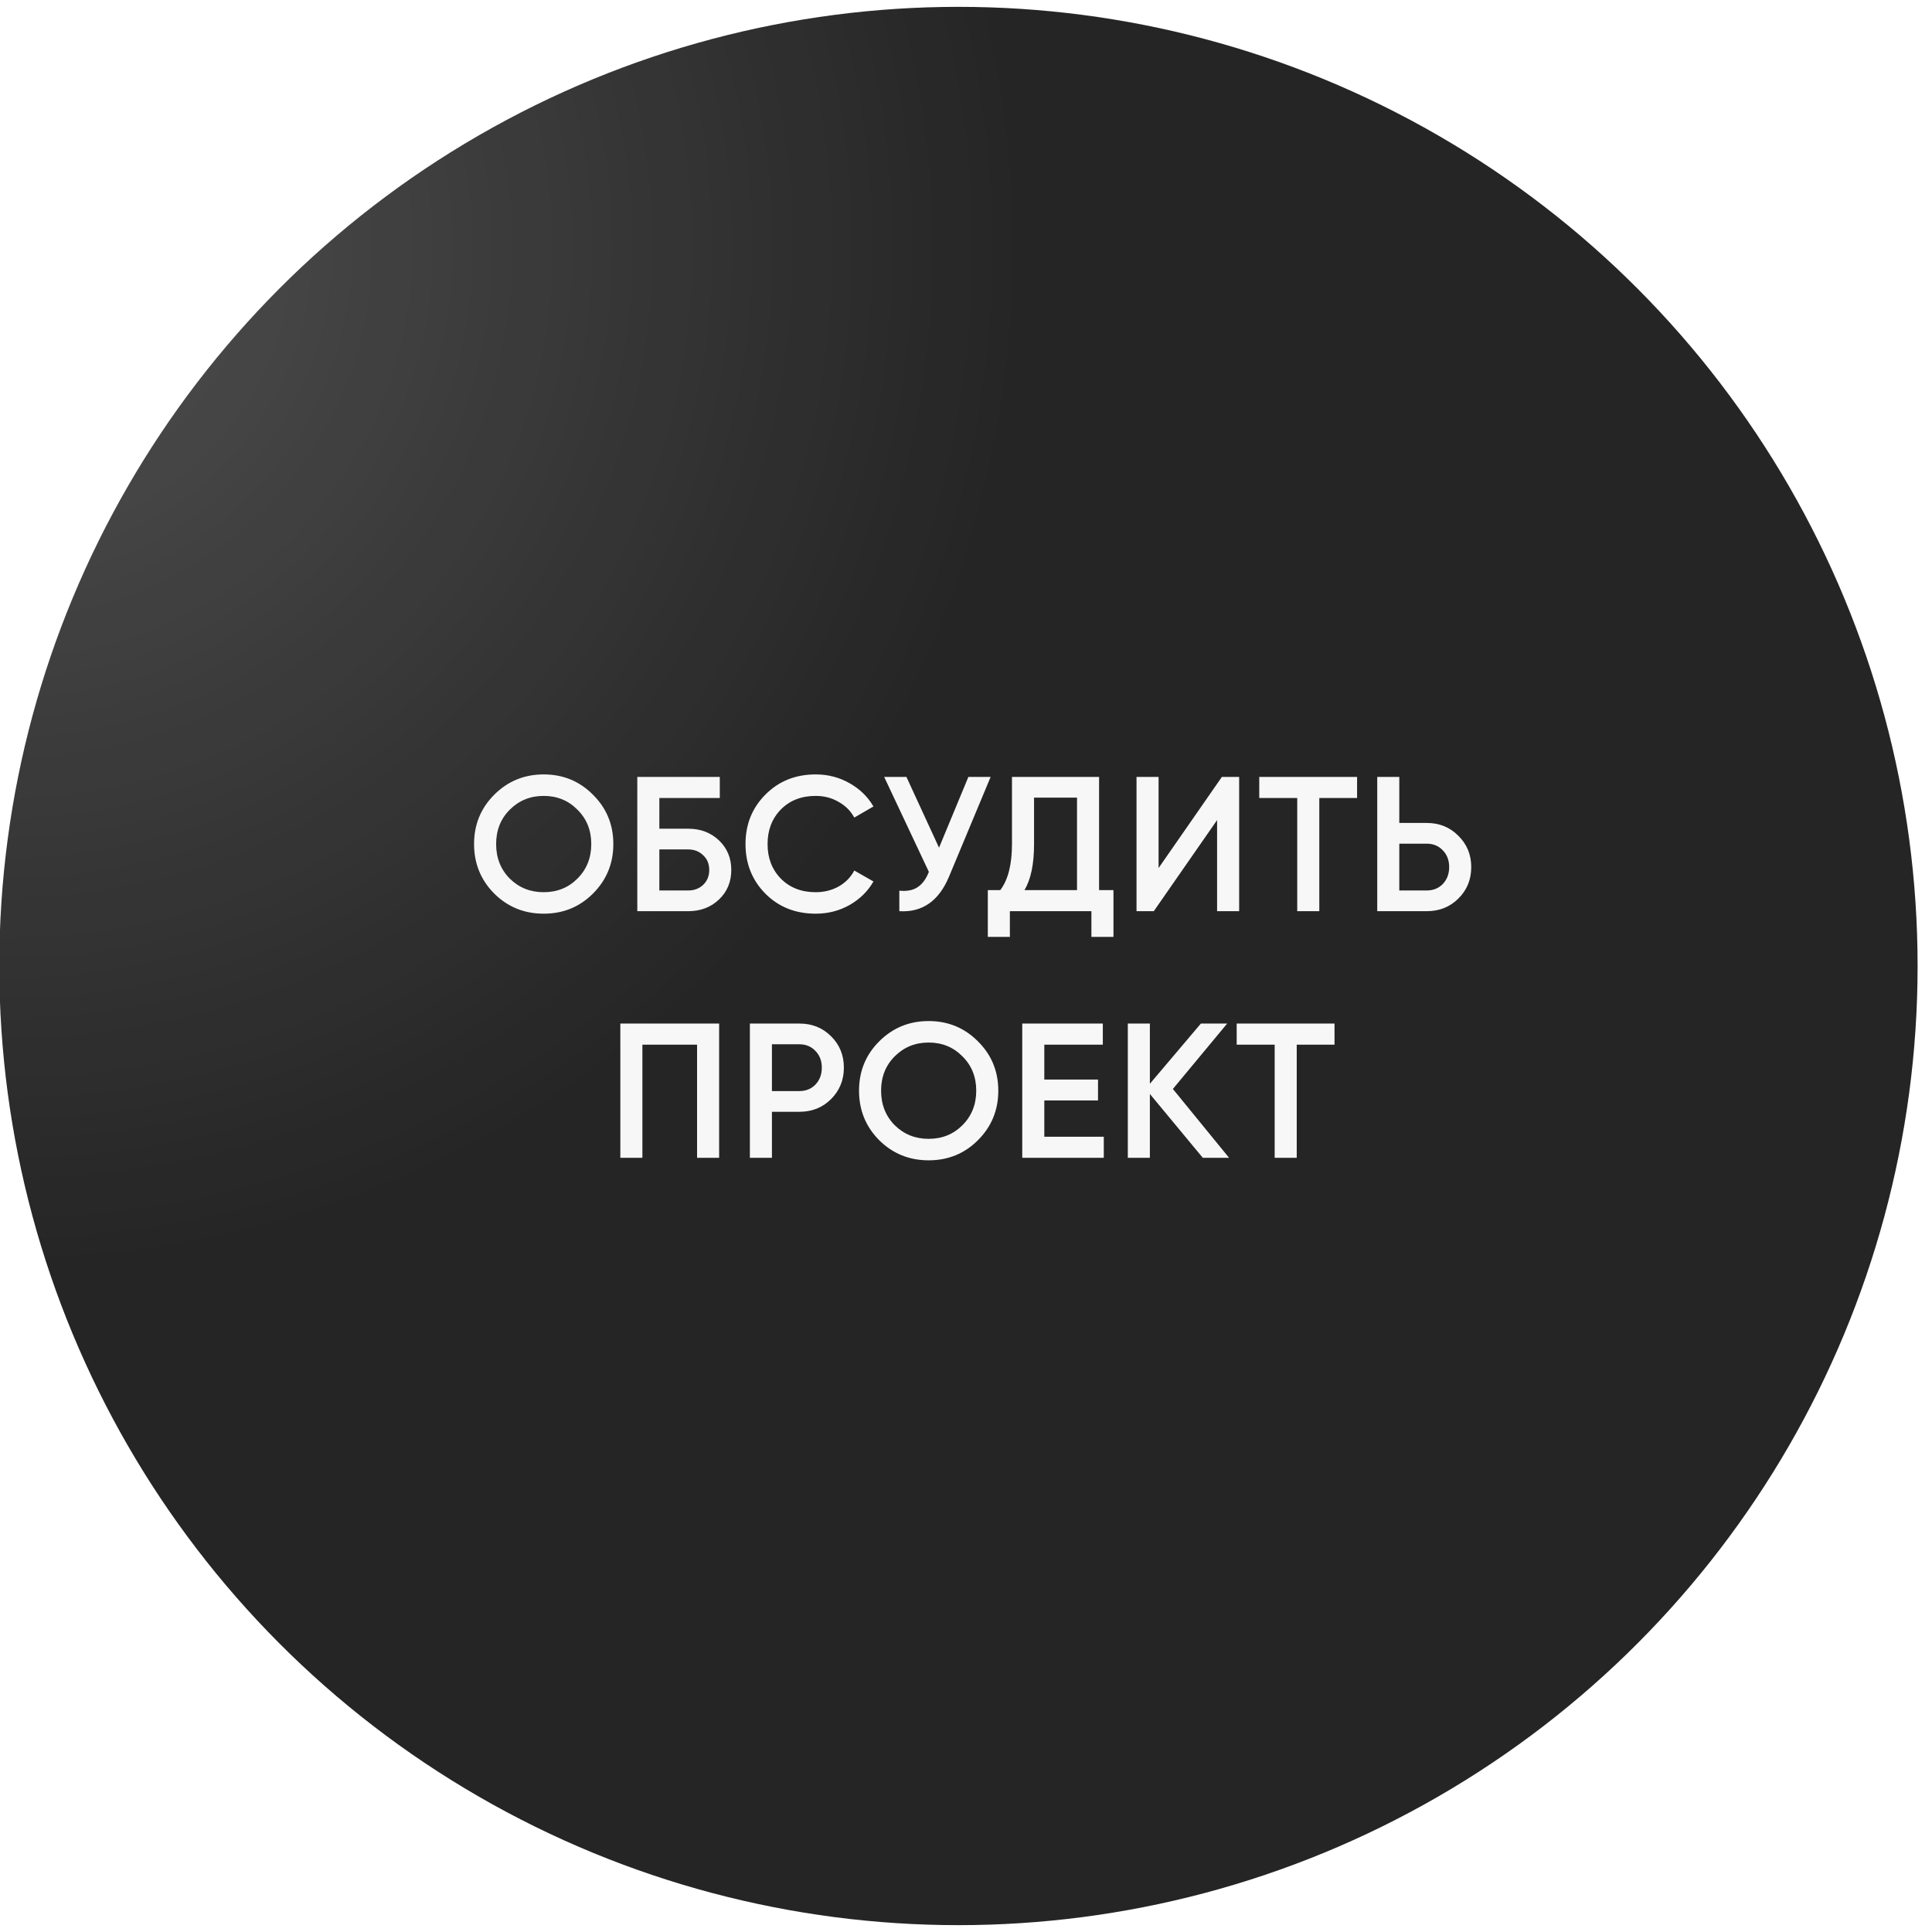 <?xml version="1.0" encoding="UTF-8"?> <svg xmlns="http://www.w3.org/2000/svg" width="141" height="141" viewBox="0 0 141 141" fill="none"> <g filter="url(#filter0_ii_1197_17)"> <circle cx="70.949" cy="70.5" r="70" fill="#252525"></circle> <circle cx="70.949" cy="70.5" r="70" fill="url(#paint0_radial_1197_17)" fill-opacity="0.2"></circle> </g> <path d="M43.278 65.212C42.298 66.192 41.099 66.682 39.68 66.682C38.261 66.682 37.057 66.192 36.068 65.212C35.088 64.223 34.598 63.019 34.598 61.6C34.598 60.181 35.088 58.982 36.068 58.002C37.057 57.013 38.261 56.518 39.68 56.518C41.099 56.518 42.298 57.013 43.278 58.002C44.267 58.982 44.762 60.181 44.762 61.6C44.762 63.019 44.267 64.223 43.278 65.212ZM37.202 64.12C37.874 64.783 38.7 65.114 39.68 65.114C40.66 65.114 41.481 64.783 42.144 64.12C42.816 63.448 43.152 62.608 43.152 61.6C43.152 60.592 42.816 59.757 42.144 59.094C41.481 58.422 40.66 58.086 39.68 58.086C38.7 58.086 37.874 58.422 37.202 59.094C36.539 59.757 36.208 60.592 36.208 61.6C36.208 62.608 36.539 63.448 37.202 64.12ZM50.221 60.48C51.126 60.48 51.877 60.765 52.474 61.334C53.072 61.903 53.37 62.622 53.37 63.49C53.37 64.358 53.072 65.077 52.474 65.646C51.877 66.215 51.126 66.5 50.221 66.5H46.511V56.7H52.531V58.24H48.12V60.48H50.221ZM50.221 64.988C50.659 64.988 51.023 64.853 51.312 64.582C51.611 64.302 51.761 63.938 51.761 63.49C51.761 63.042 51.611 62.683 51.312 62.412C51.023 62.132 50.659 61.992 50.221 61.992H48.12V64.988H50.221ZM59.532 66.682C58.057 66.682 56.835 66.197 55.864 65.226C54.893 64.246 54.408 63.037 54.408 61.6C54.408 60.163 54.893 58.959 55.864 57.988C56.835 57.008 58.057 56.518 59.532 56.518C60.419 56.518 61.235 56.728 61.982 57.148C62.738 57.568 63.326 58.137 63.746 58.856L62.346 59.668C62.085 59.183 61.702 58.8 61.198 58.52C60.703 58.231 60.148 58.086 59.532 58.086C58.487 58.086 57.637 58.417 56.984 59.08C56.34 59.743 56.018 60.583 56.018 61.6C56.018 62.617 56.34 63.457 56.984 64.12C57.637 64.783 58.487 65.114 59.532 65.114C60.148 65.114 60.708 64.974 61.212 64.694C61.716 64.405 62.094 64.017 62.346 63.532L63.746 64.33C63.335 65.049 62.752 65.623 61.996 66.052C61.249 66.472 60.428 66.682 59.532 66.682ZM70.674 56.7H72.298L69.26 63.98C68.514 65.763 67.305 66.603 65.634 66.5V65.002C66.185 65.058 66.628 64.974 66.964 64.75C67.31 64.526 67.585 64.153 67.79 63.63L64.528 56.7H66.152L68.532 61.866L70.674 56.7ZM80.212 64.96H81.262V68.376H79.652V66.5H73.702V68.376H72.092V64.96H73.002C73.572 64.213 73.856 63.089 73.856 61.586V56.7H80.212V64.96ZM74.766 64.96H78.602V58.212H75.466V61.614C75.466 63.07 75.233 64.185 74.766 64.96ZM88.825 66.5V59.85L84.205 66.5H82.945V56.7H84.555V63.35L89.175 56.7H90.435V66.5H88.825ZM99.042 56.7V58.24H96.284V66.5H94.674V58.24H91.902V56.7H99.042ZM104.125 60.06C105.049 60.06 105.819 60.373 106.435 60.998C107.06 61.614 107.373 62.375 107.373 63.28C107.373 64.195 107.06 64.96 106.435 65.576C105.819 66.192 105.049 66.5 104.125 66.5H100.513V56.7H102.123V60.06H104.125ZM104.125 64.988C104.601 64.988 104.993 64.829 105.301 64.512C105.609 64.185 105.763 63.775 105.763 63.28C105.763 62.785 105.609 62.379 105.301 62.062C104.993 61.735 104.601 61.572 104.125 61.572H102.123V64.988H104.125ZM52.483 74.7V84.5H50.873V76.24H46.883V84.5H45.273V74.7H52.483ZM58.339 74.7C59.263 74.7 60.033 75.008 60.649 75.624C61.274 76.24 61.587 77.005 61.587 77.92C61.587 78.825 61.274 79.591 60.649 80.216C60.033 80.832 59.263 81.14 58.339 81.14H56.337V84.5H54.727V74.7H58.339ZM58.339 79.628C58.815 79.628 59.207 79.469 59.515 79.152C59.823 78.825 59.977 78.415 59.977 77.92C59.977 77.425 59.823 77.019 59.515 76.702C59.207 76.375 58.815 76.212 58.339 76.212H56.337V79.628H58.339ZM71.373 83.212C70.393 84.192 69.193 84.682 67.775 84.682C66.356 84.682 65.152 84.192 64.163 83.212C63.183 82.223 62.693 81.019 62.693 79.6C62.693 78.181 63.183 76.982 64.163 76.002C65.152 75.013 66.356 74.518 67.775 74.518C69.193 74.518 70.393 75.013 71.373 76.002C72.362 76.982 72.857 78.181 72.857 79.6C72.857 81.019 72.362 82.223 71.373 83.212ZM65.297 82.12C65.969 82.783 66.795 83.114 67.775 83.114C68.755 83.114 69.576 82.783 70.239 82.12C70.911 81.448 71.247 80.608 71.247 79.6C71.247 78.592 70.911 77.757 70.239 77.094C69.576 76.422 68.755 76.086 67.775 76.086C66.795 76.086 65.969 76.422 65.297 77.094C64.634 77.757 64.303 78.592 64.303 79.6C64.303 80.608 64.634 81.448 65.297 82.12ZM76.215 82.96H80.555V84.5H74.605V74.7H80.485V76.24H76.215V78.788H80.135V80.314H76.215V82.96ZM89.701 84.5H87.783L83.919 79.838V84.5H82.309V74.7H83.919V79.096L87.643 74.7H89.561L85.599 79.474L89.701 84.5ZM97.395 74.7V76.24H94.637V84.5H93.027V76.24H90.255V74.7H97.395Z" fill="#F7F7F7"></path> <defs> <filter id="filter0_ii_1197_17" x="-3.051" y="-3.5" width="147" height="148" filterUnits="userSpaceOnUse" color-interpolation-filters="sRGB"> <feFlood flood-opacity="0" result="BackgroundImageFix"></feFlood> <feBlend mode="normal" in="SourceGraphic" in2="BackgroundImageFix" result="shape"></feBlend> <feColorMatrix in="SourceAlpha" type="matrix" values="0 0 0 0 0 0 0 0 0 0 0 0 0 0 0 0 0 0 127 0" result="hardAlpha"></feColorMatrix> <feOffset dx="3" dy="4"></feOffset> <feGaussianBlur stdDeviation="6"></feGaussianBlur> <feComposite in2="hardAlpha" operator="arithmetic" k2="-1" k3="1"></feComposite> <feColorMatrix type="matrix" values="0 0 0 0 0.856 0 0 0 0 0.856 0 0 0 0 0.856 0 0 0 0.2 0"></feColorMatrix> <feBlend mode="normal" in2="shape" result="effect1_innerShadow_1197_17"></feBlend> <feColorMatrix in="SourceAlpha" type="matrix" values="0 0 0 0 0 0 0 0 0 0 0 0 0 0 0 0 0 0 127 0" result="hardAlpha"></feColorMatrix> <feOffset dx="-4" dy="-4"></feOffset> <feGaussianBlur stdDeviation="5"></feGaussianBlur> <feComposite in2="hardAlpha" operator="arithmetic" k2="-1" k3="1"></feComposite> <feColorMatrix type="matrix" values="0 0 0 0 0 0 0 0 0 0 0 0 0 0 0 0 0 0 0.4 0"></feColorMatrix> <feBlend mode="normal" in2="effect1_innerShadow_1197_17" result="effect2_innerShadow_1197_17"></feBlend> </filter> <radialGradient id="paint0_radial_1197_17" cx="0" cy="0" r="1" gradientUnits="userSpaceOnUse" gradientTransform="translate(0.949 18.922) rotate(-19.328) scale(74.181)"> <stop stop-color="white"></stop> <stop offset="1" stop-color="white" stop-opacity="0"></stop> </radialGradient> </defs> </svg> 